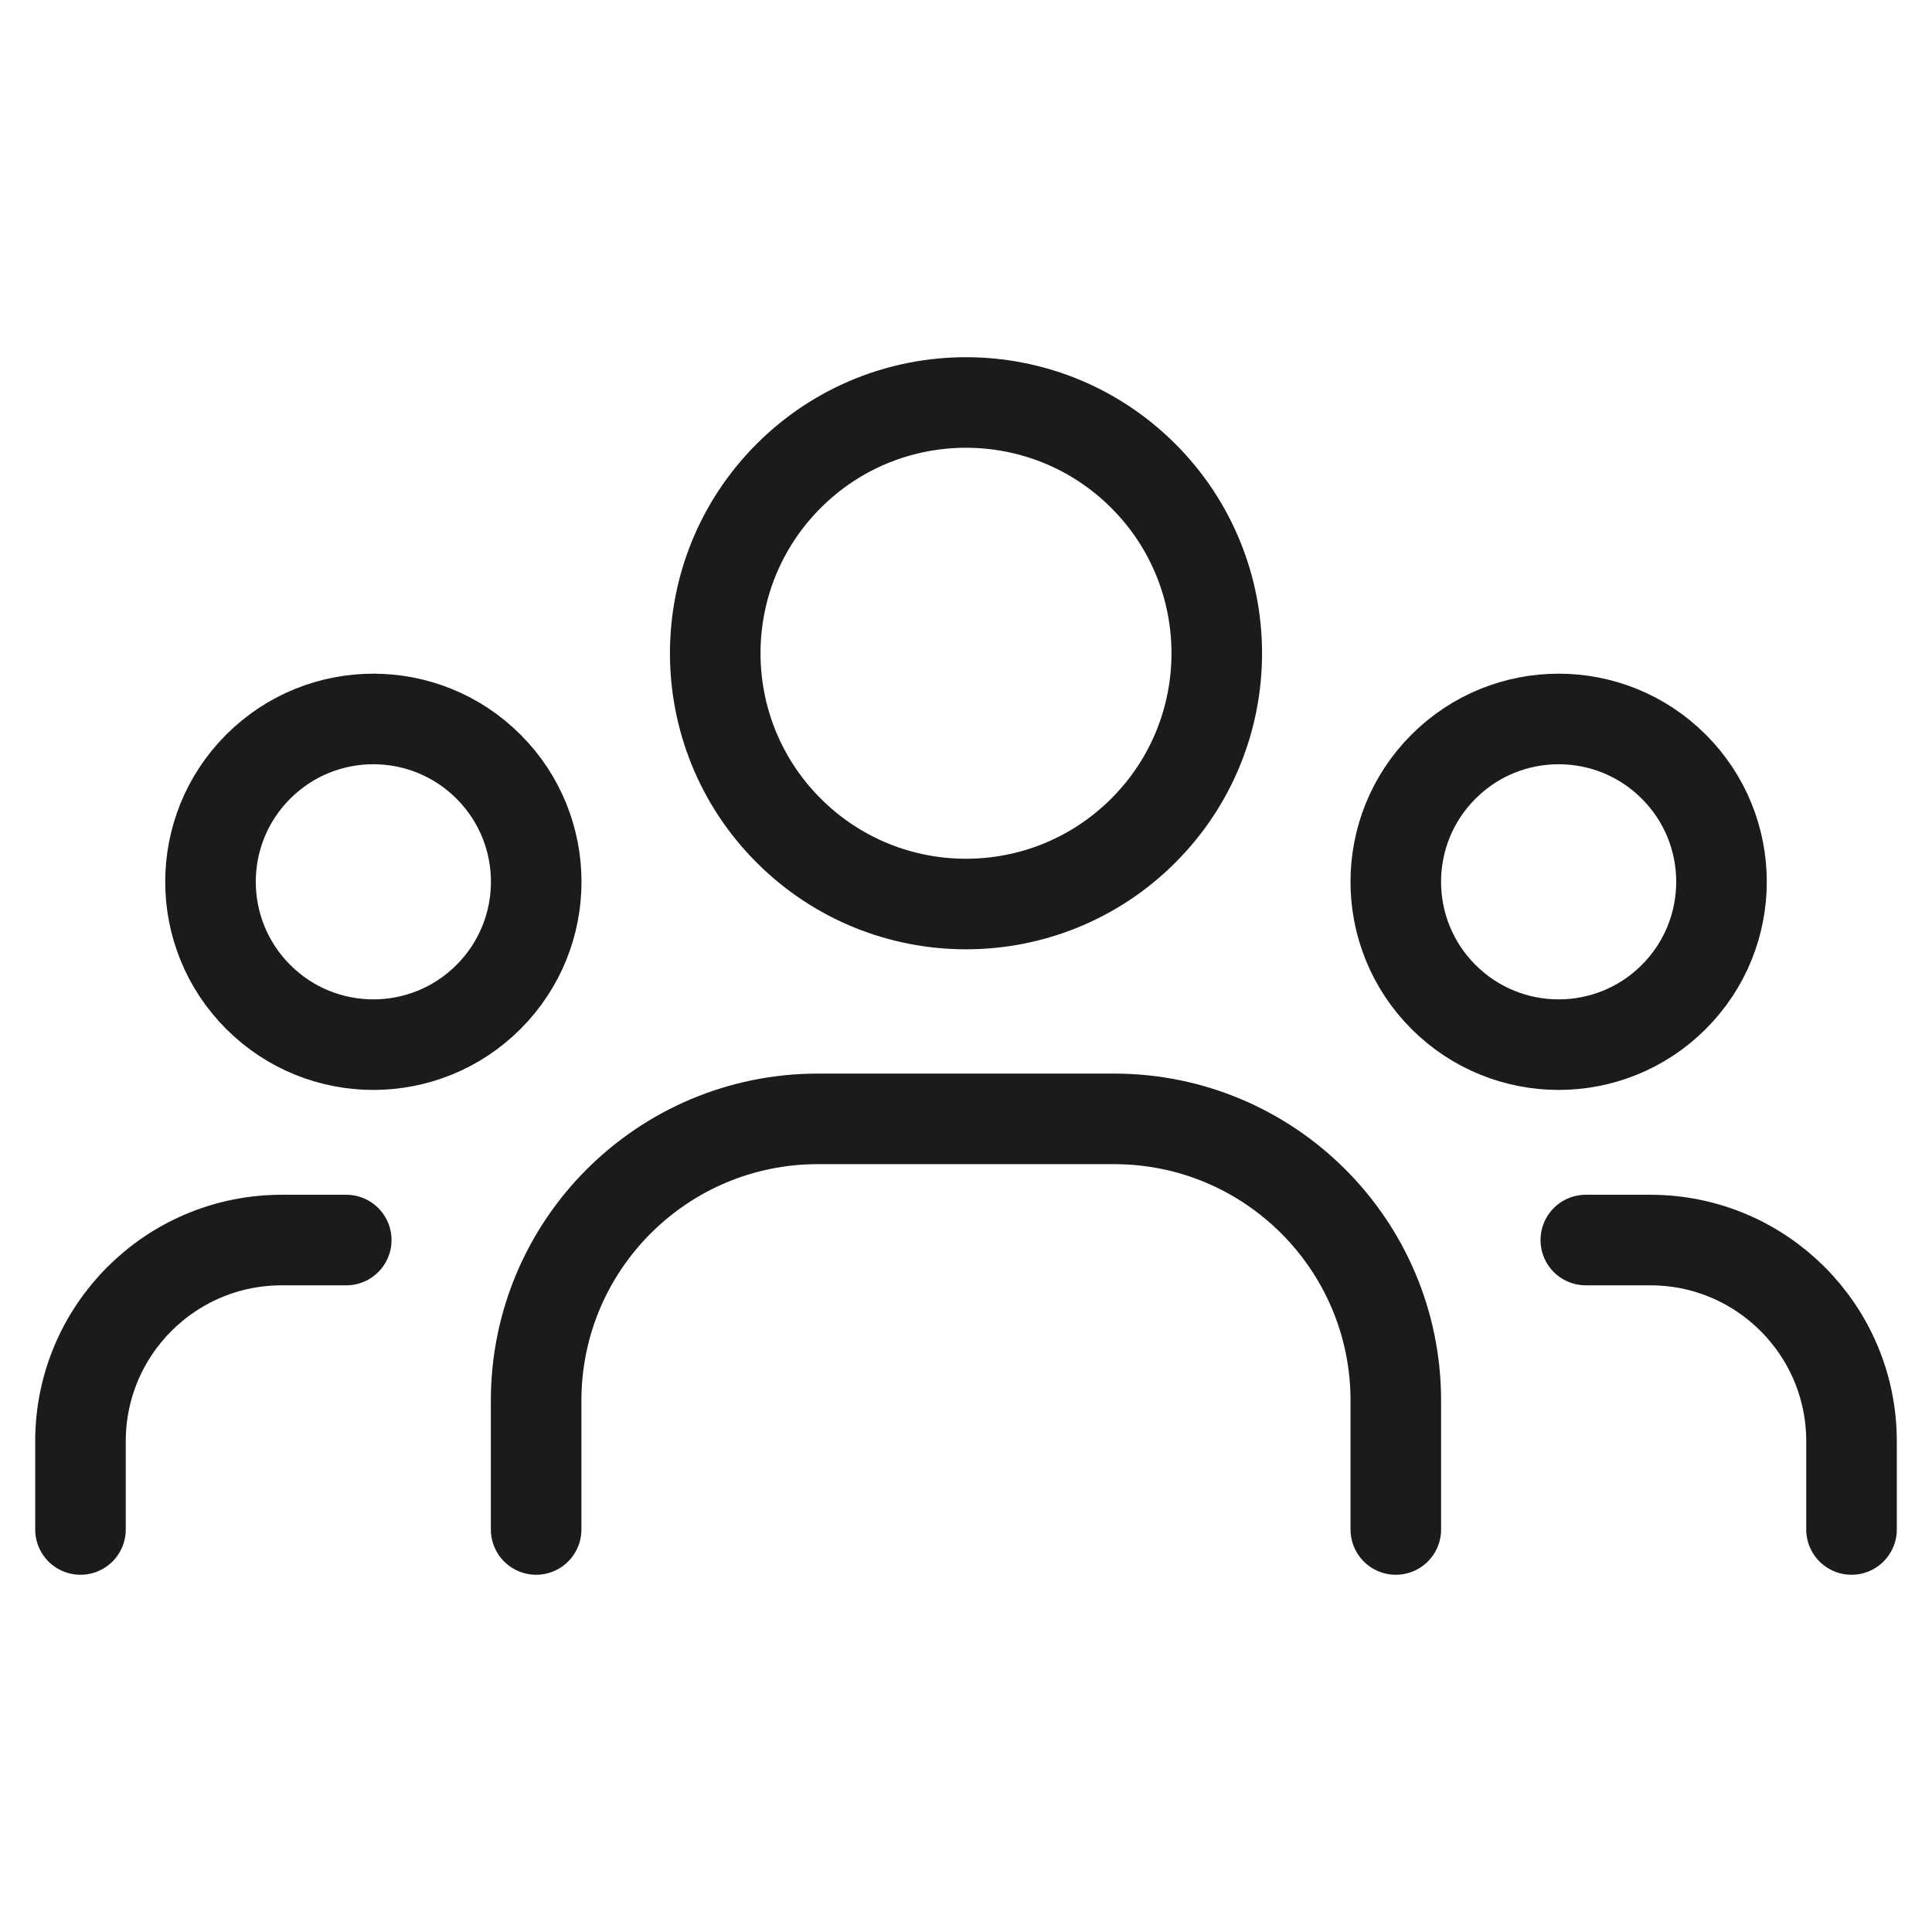 <?xml version="1.0" encoding="UTF-8"?> <svg xmlns="http://www.w3.org/2000/svg" width="32" height="32" viewBox="0 0 32 32" fill="none"><path d="M27.723 12.698C28.777 13.751 28.777 15.459 27.723 16.513C26.67 17.566 24.962 17.566 23.909 16.513C22.855 15.459 22.855 13.751 23.909 12.698C24.962 11.645 26.67 11.645 27.723 12.698" stroke="#1B1B1B" stroke-width="1.5" stroke-linecap="round" stroke-linejoin="round"></path><path d="M18.937 7.883C20.559 9.505 20.559 12.135 18.937 13.757C17.315 15.379 14.685 15.379 13.063 13.757C11.441 12.135 11.441 9.505 13.063 7.883C14.685 6.261 17.315 6.261 18.937 7.883" stroke="#1B1B1B" stroke-width="1.5" stroke-linecap="round" stroke-linejoin="round"></path><path d="M8.091 12.698C9.145 13.751 9.145 15.459 8.091 16.513C7.038 17.566 5.33 17.566 4.277 16.513C3.223 15.459 3.223 13.751 4.277 12.698C5.33 11.645 7.038 11.645 8.091 12.698" stroke="#1B1B1B" stroke-width="1.5" stroke-linecap="round" stroke-linejoin="round"></path><path d="M30.667 25.333V23.872C30.667 22.031 29.175 20.539 27.334 20.539H26.266" stroke="#1B1B1B" stroke-width="1.5" stroke-linecap="round" stroke-linejoin="round"></path><path d="M1.333 25.333V23.872C1.333 22.031 2.825 20.539 4.667 20.539H5.735" stroke="#1B1B1B" stroke-width="1.5" stroke-linecap="round" stroke-linejoin="round"></path><path d="M23.119 25.333V23.199C23.119 20.621 21.03 18.532 18.452 18.532H13.547C10.97 18.532 8.88 20.621 8.88 23.199V25.333" stroke="#1B1B1B" stroke-width="1.5" stroke-linecap="round" stroke-linejoin="round"></path></svg> 
